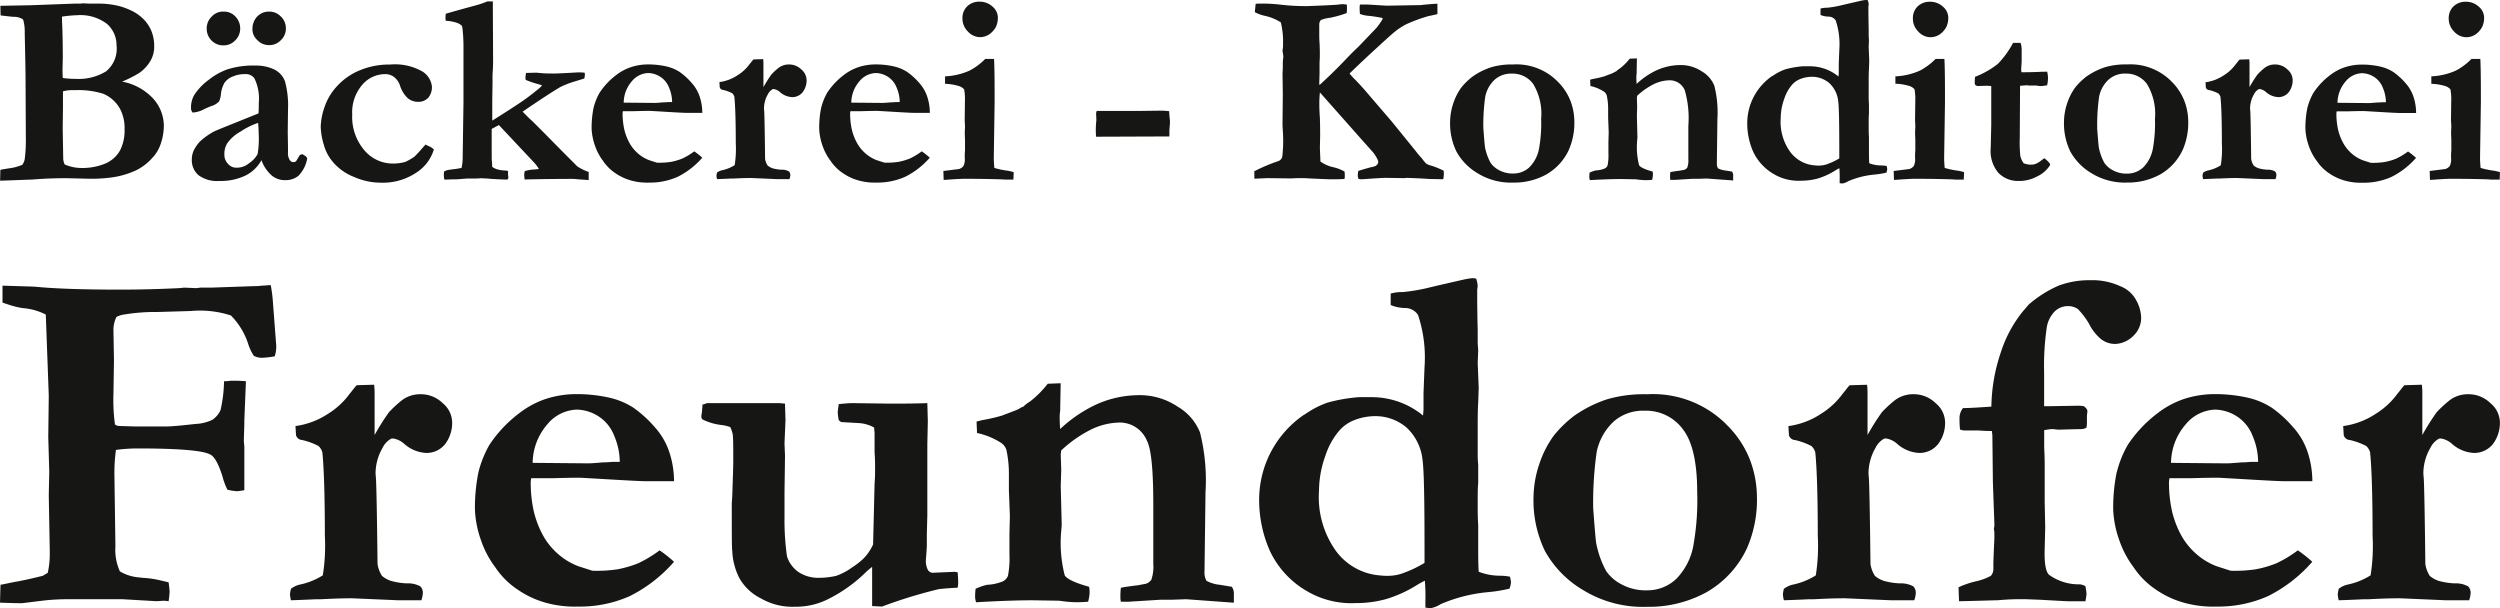<svg xmlns="http://www.w3.org/2000/svg" xmlns:xlink="http://www.w3.org/1999/xlink" width="177" height="43.059" viewBox="0 0 177 43.059">
  <defs>
    <clipPath id="clip-path">
      <rect id="Rechteck_104" data-name="Rechteck 104" width="177" height="43.059" fill="none"/>
    </clipPath>
  </defs>
  <g id="Gruppe_45" data-name="Gruppe 45" transform="translate(0 50)">
    <g id="Gruppe_44" data-name="Gruppe 44" transform="translate(0 -50)" clip-path="url(#clip-path)">
      <path id="Pfad_78" data-name="Pfad 78" d="M165.583,41.685a1.685,1.685,0,0,1,.564-.282,4.99,4.99,0,0,0,1.691-.669,13.306,13.306,0,0,0,.141-2.784c0-2.925-.07-4.9-.176-5.919a.909.909,0,0,0-.282-.458,4.8,4.8,0,0,0-1.163-.423.455.455,0,0,1-.423-.352l-.036-.634a5.507,5.507,0,0,0,2.326-.881,5.387,5.387,0,0,0,1.515-1.41c.212-.247.353-.458.493-.6l1.233-.035a4.5,4.5,0,0,1,.035.634V30.8a15.811,15.811,0,0,1,1.022-1.621,8.562,8.562,0,0,1,.916-.845,2.139,2.139,0,0,1,1.3-.423,2.21,2.21,0,0,1,1.586.634,1.8,1.8,0,0,1,.669,1.41,2.49,2.49,0,0,1-.493,1.48,1.686,1.686,0,0,1-1.339.634,2.529,2.529,0,0,1-1.55-.634,1.554,1.554,0,0,0-.775-.388H172.7a1.467,1.467,0,0,0-.634.669,3.628,3.628,0,0,0-.493,1.8l.035.458c.036.846.07,2.819.106,5.955a2.08,2.08,0,0,0,.317.846,1.912,1.912,0,0,0,.634.352,5,5,0,0,0,1.127.176,1.818,1.818,0,0,1,.951.211.64.64,0,0,1,.176.493,1.768,1.768,0,0,1-.105.493h-1.621l-3.277-.141c-.846,0-1.585.035-2.255.07h-.317c-.07,0-.669.035-1.762.07a2.627,2.627,0,0,1-.07-.423,3.194,3.194,0,0,1,.07-.388M159.875,32.7a4.745,4.745,0,0,0-.388-1.832,2.854,2.854,0,0,0-1.092-1.374,2.969,2.969,0,0,0-1.55-.493,2.816,2.816,0,0,0-2.079,1.022,4.226,4.226,0,0,0-1.057,2.748l3.947.035c.247,0,.6-.035,1.057-.07.317,0,.564-.035.7-.035Zm-10.007.74a7.518,7.518,0,0,1,.775-1.938,9.067,9.067,0,0,1,2.079-2.22,6.405,6.405,0,0,1,1.973-1.057,7.115,7.115,0,0,1,1.832-.317,10.509,10.509,0,0,1,2.607.247,5.318,5.318,0,0,1,1.691.7,8.394,8.394,0,0,1,1.515,1.374,4.987,4.987,0,0,1,.986,1.621,6.592,6.592,0,0,1,.388,2.22h-1.9c-.528,0-1.691-.071-3.488-.176-.669-.036-1.127-.071-1.374-.071-.071,0-.7,0-1.868.035H153.6a1.731,1.731,0,0,0-.035.423,9.265,9.265,0,0,0,.211,1.9,6.836,6.836,0,0,0,.7,1.8,4.894,4.894,0,0,0,1.093,1.3,4.669,4.669,0,0,0,1.374.81l.986.317a9.922,9.922,0,0,0,1.8-.105,7.768,7.768,0,0,0,1.444-.423,8.647,8.647,0,0,0,1.515-.916,9.447,9.447,0,0,1,1.022.81,10.213,10.213,0,0,1-3.136,2.432,8.676,8.676,0,0,1-3.629.74,7.734,7.734,0,0,1-2.22-.246,6.622,6.622,0,0,1-2.079-.952,5.668,5.668,0,0,1-1.586-1.586,6.848,6.848,0,0,1-1.022-1.938,7.363,7.363,0,0,1-.423-2.114,12.584,12.584,0,0,1,.247-2.678M138.7,42.565l-.036-.986a6.461,6.461,0,0,1,1.233-.423,3.849,3.849,0,0,0,1.057-.388.729.729,0,0,0,.176-.528v-.388c.036-1.057.071-1.656.071-1.762v-.423l-.035-.211.035-.212v-.176l-.105-2.925-.036-3.313-.035-.317c-.212,0-.493,0-.917-.035h-1.057a1.1,1.1,0,0,1-.282-.07,6.265,6.265,0,0,1-.035-.74,1.138,1.138,0,0,1,.247-.775q.528,0,2.009-.106a12.374,12.374,0,0,1,.669-3.841,8.928,8.928,0,0,1,1.55-2.889l.423-.493a8.257,8.257,0,0,1,2.114-1.339A6.156,6.156,0,0,1,148,19.839a4.711,4.711,0,0,1,2.114.423,2.163,2.163,0,0,1,1.163,1.057,2.651,2.651,0,0,1,.317,1.2,1.747,1.747,0,0,1-.564,1.269,1.9,1.9,0,0,1-1.269.563A1.634,1.634,0,0,1,148.741,24a3.411,3.411,0,0,1-.846-1.093,5.543,5.543,0,0,0-.775-1.022,1.229,1.229,0,0,0-.74-.211,1.315,1.315,0,0,0-.952.423,2.106,2.106,0,0,0-.528,1.163,18.584,18.584,0,0,0-.176,3.1v2.4h.317l2.044-.035a2.546,2.546,0,0,1,.458.035c.176.141.247.247.247.353l-.035.317v.458a1.913,1.913,0,0,1-.035.388.712.712,0,0,1-.388.105h-.141l-1.3.036a2,2,0,0,1-.493-.036h-.141c-.106,0-.282.036-.528.071v1.233c.035.634.035,1.092.035,1.3v2.537l.036,1.832-.036,1.48c-.035,1.022.071,1.656.317,1.868a3.6,3.6,0,0,0,2.044.669.848.848,0,0,1,.528.141c.035.247.071.423.071.528s-.036.282-.071.528h-1.233c-.106,0-.74-.035-1.974-.105l-.916-.035a16.976,16.976,0,0,0-2.079.07c-.247,0-1.163.036-2.748.07m-12.4-.88a1.686,1.686,0,0,1,.564-.282,4.988,4.988,0,0,0,1.691-.669,13.282,13.282,0,0,0,.141-2.784c0-2.925-.071-4.9-.176-5.919a.908.908,0,0,0-.282-.458,4.8,4.8,0,0,0-1.163-.423.456.456,0,0,1-.423-.352l-.035-.634a5.506,5.506,0,0,0,2.326-.881,5.388,5.388,0,0,0,1.515-1.41c.212-.247.353-.458.493-.6l1.233-.035a4.5,4.5,0,0,1,.035.634V30.8a15.888,15.888,0,0,1,1.022-1.621,8.582,8.582,0,0,1,.916-.845,2.14,2.14,0,0,1,1.3-.423,2.21,2.21,0,0,1,1.585.634,1.8,1.8,0,0,1,.669,1.41,2.489,2.489,0,0,1-.493,1.48,1.686,1.686,0,0,1-1.339.634,2.53,2.53,0,0,1-1.55-.634,1.553,1.553,0,0,0-.775-.388h-.141a1.468,1.468,0,0,0-.634.669,3.63,3.63,0,0,0-.493,1.8l.035.458c.035.846.07,2.819.106,5.955a2.079,2.079,0,0,0,.317.846,1.913,1.913,0,0,0,.634.352,4.994,4.994,0,0,0,1.127.176,1.819,1.819,0,0,1,.952.211.641.641,0,0,1,.176.493,1.763,1.763,0,0,1-.106.493h-1.621l-3.277-.141c-.846,0-1.585.035-2.255.07h-.317c-.07,0-.669.035-1.762.07a2.629,2.629,0,0,1-.07-.423,3.2,3.2,0,0,1,.07-.388m-13.5-5.708c.106,1.444.176,2.255.212,2.466a6.8,6.8,0,0,0,.7,1.973,2.959,2.959,0,0,0,1.092.952,3.572,3.572,0,0,0,1.8.423,2.96,2.96,0,0,0,2.079-.81,4.528,4.528,0,0,0,1.233-2.5,18.09,18.09,0,0,0,.247-3.664c0-2.114-.353-3.594-1.022-4.44a3.23,3.23,0,0,0-2.713-1.3,3.124,3.124,0,0,0-2.149.74,4.025,4.025,0,0,0-1.233,2.184,25.711,25.711,0,0,0-.247,3.982m9.408-5.955a7.105,7.105,0,0,1,1.656,2.431,7.476,7.476,0,0,1,.528,2.608,8.6,8.6,0,0,1-.7,3.735,6.971,6.971,0,0,1-2.889,3.136,8.5,8.5,0,0,1-4.193,1.022,8.1,8.1,0,0,1-4.545-1.2,7.336,7.336,0,0,1-2.678-2.749,8.212,8.212,0,0,1-.811-3.805,7.619,7.619,0,0,1,.388-2.291,7.4,7.4,0,0,1,1.022-2.044,8.16,8.16,0,0,1,1.48-1.444,8.982,8.982,0,0,1,2.326-1.163,9.311,9.311,0,0,1,2.819-.353,7.356,7.356,0,0,1,5.6,2.114M97.649,40.733a4.231,4.231,0,0,0,.634.036,3.165,3.165,0,0,0,1.2-.247,8.126,8.126,0,0,0,1.374-.669v-.7c0-3.665-.036-5.85-.141-6.589a3.641,3.641,0,0,0-1.128-2.29,3.4,3.4,0,0,0-2.255-.811,4.049,4.049,0,0,0-1.445.282,2.689,2.689,0,0,0-1.092.775,5.148,5.148,0,0,0-.952,1.726,7.4,7.4,0,0,0-.458,2.5,6.543,6.543,0,0,0,1.2,4.263,4.277,4.277,0,0,0,3.066,1.727M92.364,29.353a6.51,6.51,0,0,1,1.621-.846,11.684,11.684,0,0,1,2.22-.388h.951a5.718,5.718,0,0,1,3.594,1.3l.035-.423V27.837L100.856,26a9.561,9.561,0,0,0-.458-3.7,1.087,1.087,0,0,0-.916-.493,2.747,2.747,0,0,1-1.022-.211v-.81a2.754,2.754,0,0,1,.846-.106,13.232,13.232,0,0,0,2.008-.352l.6-.142L103.6,19.8a5.279,5.279,0,0,1,.634-.105,1.147,1.147,0,0,1,.282.035,2.253,2.253,0,0,1,.105.528l-.035.247v.317c0,.317,0,1.163.035,2.572v.916l.036.493-.036.881.071,1.762-.035,1.057c-.036.458-.036,1.2-.036,2.184v1.48a6.834,6.834,0,0,0,.036.74v1.3c-.036.317-.036.775-.036,1.374s0,1.127.036,1.585v1.832c0,.423,0,.917.035,1.48a4.124,4.124,0,0,0,1.515.282,3.924,3.924,0,0,1,.7.07,3.087,3.087,0,0,1,.071.388,1.592,1.592,0,0,1-.106.458,10.527,10.527,0,0,1-1.515.247,10.978,10.978,0,0,0-3.348.846,2.055,2.055,0,0,1-.669.282,1.7,1.7,0,0,1-.423-.036v-.388a14.333,14.333,0,0,0-.035-1.515,6.276,6.276,0,0,0-.634.353,8.976,8.976,0,0,1-2.114.951,7.936,7.936,0,0,1-2.149.282,6.186,6.186,0,0,1-3.453-.846,6.451,6.451,0,0,1-2.643-2.89,8.891,8.891,0,0,1-.74-3.7,7.286,7.286,0,0,1,3.206-5.919M69.073,41.685a4.518,4.518,0,0,1,.81-.282,3.254,3.254,0,0,0,1.128-.246.753.753,0,0,0,.352-.388,6.509,6.509,0,0,0,.106-1.516v-1.48L71.5,36.54l-.07-1.832V33.616a8.038,8.038,0,0,0-.176-1.762.939.939,0,0,0-.423-.528,5.081,5.081,0,0,0-1.656-.669l-.035-.811.423-.105a11.868,11.868,0,0,0,1.375-.317c.634-.247,1.057-.388,1.233-.493a1.029,1.029,0,0,1,.282-.141,2.259,2.259,0,0,1,.458-.353,7.046,7.046,0,0,0,1.269-1.268l.916-.035-.036,1.973a2.356,2.356,0,0,0-.035.458c0,.106,0,.352.035.81a9.688,9.688,0,0,1,2.607-1.762,7.4,7.4,0,0,1,2.89-.634,4.812,4.812,0,0,1,2.819.811,3.7,3.7,0,0,1,1.586,1.832,13.9,13.9,0,0,1,.388,4.228l-.071,5.638a1.2,1.2,0,0,0,.141.634,2.49,2.49,0,0,0,.952.282l.845.141a.9.9,0,0,1,.141.563v.564l-3.383-.247-.987.035h-.81l-2.255.141h-.563a1.324,1.324,0,0,1-.035-.353,4.283,4.283,0,0,1,.035-.634c.176-.035.563-.106,1.2-.176.176-.035.352-.07.564-.106a.751.751,0,0,0,.388-.282,2.792,2.792,0,0,0,.141-1.127V35.73c0-2.431-.141-3.946-.458-4.545a2.078,2.078,0,0,0-1.938-1.269,4.807,4.807,0,0,0-2.008.493,8.938,8.938,0,0,0-2.114,1.48l-.035.282.035,1.092L75.1,34.426l.07,2.748-.035.423a9.209,9.209,0,0,0,.247,3.136c.141.247.7.528,1.727.811a2.213,2.213,0,0,1,.035.423,2.893,2.893,0,0,1-.105.634c-.388.035-.67.035-.916.035a8.841,8.841,0,0,1-1.128-.105L73.125,42.5c-.916,0-2.255.036-4.017.141a1.27,1.27,0,0,1-.07-.388,4.429,4.429,0,0,1,.035-.563M49.728,28.648a1.624,1.624,0,0,0,.317-.106H55.19l.388.035.035,1.163-.07,1.656.035.881-.035,2.607v1.762a18.147,18.147,0,0,0,.176,2.748,2.148,2.148,0,0,0,.846,1.128,2.548,2.548,0,0,0,1.41.388,5.681,5.681,0,0,0,1.233-.141,4.428,4.428,0,0,0,1.127-.6,5.366,5.366,0,0,0,.811-.634,3.494,3.494,0,0,0,.669-.987l.105-4.3c.036-.423.036-.81.036-1.093s0-.669-.036-1.127V30.656l-.035-.388a2.531,2.531,0,0,0-1.163-.317l-1.163-.07a.633.633,0,0,1-.176-.141,3.705,3.705,0,0,1-.07-.529c0-.141.035-.317.07-.6.353-.035.7-.07.987-.07l2.642.035c.74,0,1.621,0,2.643-.035l.035,1.269-.035,1.656v5l-.035,1.339v.881c-.036.6-.071.951-.071,1.022a1.408,1.408,0,0,0,.141.634.426.426,0,0,0,.317.211l1.585-.07.211.035c.035.423.035.634.035.7a1.889,1.889,0,0,1-.035.388c-.634.035-1.057.071-1.339.106a33.9,33.9,0,0,0-4.017,1.233l-.7-.035V40.135a5.786,5.786,0,0,0-.6.528,10.516,10.516,0,0,1-2.608,1.8,5.013,5.013,0,0,1-2.255.493,4.448,4.448,0,0,1-2.431-.6,3.546,3.546,0,0,1-1.515-1.445,4.617,4.617,0,0,1-.493-1.9c-.035-.211-.035-1.339-.035-3.382l.035-.529c.035-1.127.07-1.973.07-2.5,0-.916,0-1.515-.035-1.833a2.293,2.293,0,0,0-.176-.528,2.648,2.648,0,0,0-.564-.141,4.114,4.114,0,0,1-1.374-.388.213.213,0,0,1-.106-.211.869.869,0,0,1,.036-.282c0-.106.035-.317.035-.564M43.879,32.7a4.749,4.749,0,0,0-.388-1.832A2.856,2.856,0,0,0,42.4,29.493,2.97,2.97,0,0,0,40.848,29a2.816,2.816,0,0,0-2.079,1.022,4.225,4.225,0,0,0-1.057,2.748l3.947.035c.247,0,.6-.035,1.057-.07.317,0,.564-.035.7-.035Zm-10.007.74a7.532,7.532,0,0,1,.775-1.938,9.067,9.067,0,0,1,2.079-2.22A6.407,6.407,0,0,1,38.7,28.225a7.118,7.118,0,0,1,1.833-.317,10.509,10.509,0,0,1,2.607.247,5.318,5.318,0,0,1,1.691.7,8.393,8.393,0,0,1,1.515,1.374,4.984,4.984,0,0,1,.987,1.621,6.592,6.592,0,0,1,.388,2.22h-1.9c-.528,0-1.691-.071-3.488-.176-.669-.036-1.127-.071-1.374-.071-.07,0-.7,0-1.868.035h-1.48a1.731,1.731,0,0,0-.035.423,9.25,9.25,0,0,0,.211,1.9,6.829,6.829,0,0,0,.7,1.8,4.9,4.9,0,0,0,1.092,1.3,4.672,4.672,0,0,0,1.374.81l.987.317a9.918,9.918,0,0,0,1.8-.105,7.767,7.767,0,0,0,1.444-.423,8.647,8.647,0,0,0,1.516-.916,9.422,9.422,0,0,1,1.021.81,10.211,10.211,0,0,1-3.136,2.432,8.675,8.675,0,0,1-3.629.74,7.735,7.735,0,0,1-2.22-.246,6.623,6.623,0,0,1-2.079-.952A5.671,5.671,0,0,1,35.07,40.17a6.852,6.852,0,0,1-1.021-1.938,7.363,7.363,0,0,1-.423-2.114,12.585,12.585,0,0,1,.247-2.678M20.6,41.685a1.68,1.68,0,0,1,.564-.282,4.99,4.99,0,0,0,1.691-.669A13.305,13.305,0,0,0,23,37.95c0-2.925-.071-4.9-.176-5.919a.91.91,0,0,0-.282-.458,4.8,4.8,0,0,0-1.163-.423.456.456,0,0,1-.423-.352l-.036-.634a5.507,5.507,0,0,0,2.326-.881,5.394,5.394,0,0,0,1.515-1.41c.211-.247.353-.458.493-.6l1.233-.035a4.5,4.5,0,0,1,.035.634V30.8a15.887,15.887,0,0,1,1.022-1.621,8.584,8.584,0,0,1,.916-.845,2.14,2.14,0,0,1,1.3-.423,2.21,2.21,0,0,1,1.585.634,1.8,1.8,0,0,1,.669,1.41,2.489,2.489,0,0,1-.493,1.48,1.686,1.686,0,0,1-1.339.634,2.529,2.529,0,0,1-1.55-.634,1.553,1.553,0,0,0-.775-.388h-.141a1.468,1.468,0,0,0-.634.669,3.627,3.627,0,0,0-.493,1.8l.035.458c.035.846.07,2.819.106,5.955a2.08,2.08,0,0,0,.317.846,1.911,1.911,0,0,0,.634.352,4.994,4.994,0,0,0,1.127.176,1.819,1.819,0,0,1,.952.211.641.641,0,0,1,.176.493,1.77,1.77,0,0,1-.106.493H28.211l-3.277-.141c-.846,0-1.586.035-2.255.07h-.317c-.071,0-.67.035-1.762.07a2.614,2.614,0,0,1-.071-.423,3.178,3.178,0,0,1,.071-.388M0,42.671.035,41.4c.247-.035.669-.141,1.268-.246.564-.106,1.163-.247,1.727-.388l.352-.212a6.158,6.158,0,0,0,.142-1.409v-.106l-.071-3.981L3.488,33.4l-.071-2.467.036-2.924L3.242,22.27a4.315,4.315,0,0,0-1.656-.458A6.474,6.474,0,0,1,.6,21.565l-.423-.141v-1.2l2.255.07c1.374.141,3.417.211,6.06.211,1.374,0,2.749-.035,4.193-.105l.352-.036.846.036.317-.036h.74l3.065-.106a3.065,3.065,0,0,0,.529-.035c.247,0,.458-.036.634-.036a10.039,10.039,0,0,1,.141,1.022l.247,3.242a2.151,2.151,0,0,1-.106.775,6.03,6.03,0,0,1-.916.106,1.2,1.2,0,0,1-.564-.141,3.364,3.364,0,0,1-.388-.811,5.071,5.071,0,0,0-1.234-2.044,7.013,7.013,0,0,0-2.818-.317l-2.361.07a13.492,13.492,0,0,0-2.361.176,1.643,1.643,0,0,0-.564.177,2.1,2.1,0,0,0-.211,1.022l.036,2.043-.036,2.326a13.1,13.1,0,0,0,.106,2.22.557.557,0,0,0,.282.106l1.2.036H11.7c.458,0,1.163-.071,2.114-.177a3.183,3.183,0,0,0,1.2-.282,1.655,1.655,0,0,0,.6-.7,9.784,9.784,0,0,0,.247-2.044,3.005,3.005,0,0,0,.458-.035h.352c.106,0,.353,0,.74.035L17.3,29.74c0,.6-.035,1.092-.035,1.515l.035.388v3.065c-.246.035-.423.071-.528.071a4.534,4.534,0,0,1-.669-.106,4.588,4.588,0,0,1-.353-.951c-.282-.881-.564-1.41-.881-1.55q-.793-.423-5.18-.423a12.139,12.139,0,0,0-1.48.105A12.087,12.087,0,0,0,8.1,33.545l.071,5.145a3.68,3.68,0,0,0,.317,1.762,3.1,3.1,0,0,0,1.3.423l.317.035a7.02,7.02,0,0,1,1.374.211l.458.106c.035.282.071.528.071.669a6.173,6.173,0,0,1-.071.669l-.317-.035-.529.035-2.431-.141H4.828a15.511,15.511,0,0,0-1.833.106c-.881.105-1.374.176-1.479.176-.74,0-1.233-.036-1.515-.036M172.041,12.731l-.019-.626,1.1-.137a.664.664,0,0,0,.313-.2,1.049,1.049,0,0,0,.1-.588v-.1c0-.078,0-.216.019-.431v-.529c0-.117,0-.353-.019-.686l.019-.49L173.53,8.5l.019-1.547a3.545,3.545,0,0,0-.059-.627.81.81,0,0,0-.372-.235,3.84,3.84,0,0,0-.98-.157V5.406a4.766,4.766,0,0,0,1.743-.411,4.426,4.426,0,0,0,1.1-.823h.626c.039.783.039,1.821.039,3.075l-.059,3.917c0,.255.02.509.039.725a6,6,0,0,0,.96.2,3.264,3.264,0,0,1,.411.1l-.02.529H176.6a4.261,4.261,0,0,1-.45-.02c-.647-.02-1.508-.039-2.605-.039-.313,0-.607.02-.9.039s-.49.039-.607.039m1.332-11.438a1.134,1.134,0,0,1,.333-.842,1.213,1.213,0,0,1,.861-.333,1.335,1.335,0,0,1,.94.353,1.03,1.03,0,0,1,.372.784,1.543,1.543,0,0,1-.137.646,1.527,1.527,0,0,1-.47.529,1.194,1.194,0,0,1-.666.2,1.171,1.171,0,0,1-.842-.392,1.285,1.285,0,0,1-.392-.94m-4.446,5.934a2.635,2.635,0,0,0-.216-1.018,1.581,1.581,0,0,0-.607-.764,1.65,1.65,0,0,0-.862-.274,1.564,1.564,0,0,0-1.155.568,2.35,2.35,0,0,0-.588,1.528l2.194.02c.138,0,.333-.02.588-.039.176,0,.314-.02.392-.02Zm-5.563.412a4.2,4.2,0,0,1,.431-1.078,5.05,5.05,0,0,1,1.156-1.234,3.556,3.556,0,0,1,1.1-.587,3.939,3.939,0,0,1,1.019-.176,5.844,5.844,0,0,1,1.449.137,2.959,2.959,0,0,1,.94.392,4.674,4.674,0,0,1,.842.764,2.767,2.767,0,0,1,.549.9,3.669,3.669,0,0,1,.215,1.234H170c-.294,0-.94-.039-1.939-.1-.372-.02-.627-.04-.764-.04-.039,0-.392,0-1.038.02h-.822a.944.944,0,0,0-.02.235,5.15,5.15,0,0,0,.118,1.058,3.787,3.787,0,0,0,.392,1,2.709,2.709,0,0,0,.607.725,2.6,2.6,0,0,0,.764.451l.548.176a5.556,5.556,0,0,0,1-.058,4.355,4.355,0,0,0,.8-.235,4.783,4.783,0,0,0,.842-.509,5.238,5.238,0,0,1,.568.451,5.683,5.683,0,0,1-1.743,1.351,4.822,4.822,0,0,1-2.017.411,4.291,4.291,0,0,1-1.234-.137,3.681,3.681,0,0,1-1.155-.529,3.148,3.148,0,0,1-.881-.881,3.807,3.807,0,0,1-.568-1.077,4.1,4.1,0,0,1-.235-1.175,7.006,7.006,0,0,1,.137-1.488m-7.382,4.583a.943.943,0,0,1,.313-.157,2.778,2.778,0,0,0,.94-.372,7.4,7.4,0,0,0,.078-1.548c0-1.626-.039-2.722-.1-3.29a.506.506,0,0,0-.157-.255,2.671,2.671,0,0,0-.646-.235.254.254,0,0,1-.235-.2l-.019-.353a3.052,3.052,0,0,0,1.292-.49,2.986,2.986,0,0,0,.842-.783c.118-.137.2-.255.274-.333l.686-.02a2.491,2.491,0,0,1,.02.353V6.17a8.757,8.757,0,0,1,.568-.9,4.725,4.725,0,0,1,.509-.47,1.189,1.189,0,0,1,.725-.235,1.228,1.228,0,0,1,.881.353,1,1,0,0,1,.372.783,1.384,1.384,0,0,1-.274.823.937.937,0,0,1-.744.353,1.4,1.4,0,0,1-.862-.353.863.863,0,0,0-.431-.216h-.078a.815.815,0,0,0-.353.372,2.017,2.017,0,0,0-.274,1l.02.255c.02.47.039,1.567.058,3.31a1.158,1.158,0,0,0,.176.47,1.058,1.058,0,0,0,.353.2,2.752,2.752,0,0,0,.627.1,1.01,1.01,0,0,1,.528.118.353.353,0,0,1,.1.274.973.973,0,0,1-.059.274h-.9l-1.822-.078c-.47,0-.881.02-1.253.039h-.176c-.039,0-.372.019-.979.039a1.433,1.433,0,0,1-.039-.235,1.713,1.713,0,0,1,.039-.216m-7.5-3.173c.059.8.1,1.253.117,1.371a3.78,3.78,0,0,0,.392,1.1,1.651,1.651,0,0,0,.607.529,1.987,1.987,0,0,0,1,.235,1.644,1.644,0,0,0,1.155-.451,2.516,2.516,0,0,0,.686-1.39,10.074,10.074,0,0,0,.137-2.037,4.074,4.074,0,0,0-.568-2.468A1.8,1.8,0,0,0,150.5,5.21a1.739,1.739,0,0,0-1.195.411,2.239,2.239,0,0,0-.686,1.214,14.257,14.257,0,0,0-.137,2.213m5.229-3.31a3.947,3.947,0,0,1,.921,1.351,4.149,4.149,0,0,1,.294,1.449,4.777,4.777,0,0,1-.392,2.076,3.872,3.872,0,0,1-1.606,1.743,4.723,4.723,0,0,1-2.331.568,4.494,4.494,0,0,1-2.527-.666,4.079,4.079,0,0,1-1.489-1.528,4.571,4.571,0,0,1-.451-2.115,4.243,4.243,0,0,1,.216-1.273,4.116,4.116,0,0,1,.568-1.136,4.535,4.535,0,0,1,.823-.8,4.973,4.973,0,0,1,1.293-.646,5.171,5.171,0,0,1,1.567-.2,4.089,4.089,0,0,1,3.114,1.175m-13.887-.293a6.161,6.161,0,0,0,1.625-.921,6.511,6.511,0,0,0,1.078-1.488h.528a1.493,1.493,0,0,1,.078.529v.764L143.1,4.9a1.276,1.276,0,0,0,.02.215h.215c.02,0,.333,0,.9-.019.04,0,.275-.02.705-.02a2.021,2.021,0,0,1,.058.451,2.693,2.693,0,0,1-.058.509,2.93,2.93,0,0,1-.49.059c-.039,0-.157-.02-.294-.04h-.509l-.157-.019-.47.039L143,9.715a9.832,9.832,0,0,0,.039,1.332,1.473,1.473,0,0,0,.235.509,1.275,1.275,0,0,0,.49.1.927.927,0,0,0,.372-.059,1.563,1.563,0,0,0,.431-.274c.039-.02.1-.078.176-.117a2.154,2.154,0,0,1,.372.352l.039.118a2.15,2.15,0,0,1-.94.822,2.628,2.628,0,0,1-1.293.314,1.932,1.932,0,0,1-1.43-.568,2.386,2.386,0,0,1-.549-1.743l.039-1.684V6.091l-.294-.02-.7.02-.118-.059a.225.225,0,0,1-.058-.157c0-.039,0-.176.02-.43m-5.739,7.286-.019-.626,1.1-.137a.664.664,0,0,0,.313-.2,1.049,1.049,0,0,0,.1-.588v-.1c0-.078,0-.216.019-.431v-.529c0-.117,0-.353-.019-.686l.019-.49-.019-.451.019-1.547a3.527,3.527,0,0,0-.059-.627.808.808,0,0,0-.372-.235,3.84,3.84,0,0,0-.98-.157V5.406a4.766,4.766,0,0,0,1.744-.411,4.422,4.422,0,0,0,1.1-.823h.626c.04.783.04,1.821.04,3.075l-.059,3.917c0,.255.02.509.039.725a6,6,0,0,0,.96.2,3.264,3.264,0,0,1,.411.1l-.02.529h-.372a4.262,4.262,0,0,1-.45-.02c-.647-.02-1.508-.039-2.605-.039-.313,0-.607.02-.9.039s-.49.039-.607.039m1.332-11.438a1.134,1.134,0,0,1,.333-.842,1.213,1.213,0,0,1,.861-.333,1.335,1.335,0,0,1,.94.353,1.03,1.03,0,0,1,.372.784,1.543,1.543,0,0,1-.137.646,1.527,1.527,0,0,1-.47.529,1.2,1.2,0,0,1-.666.2,1.171,1.171,0,0,1-.842-.392,1.285,1.285,0,0,1-.392-.94m-6.993,10.4a2.409,2.409,0,0,0,.353.019,1.757,1.757,0,0,0,.666-.137,4.491,4.491,0,0,0,.764-.372v-.392c0-2.037-.019-3.251-.078-3.663a2.029,2.029,0,0,0-.626-1.273,1.894,1.894,0,0,0-1.253-.45,2.253,2.253,0,0,0-.8.157,1.5,1.5,0,0,0-.607.431,2.883,2.883,0,0,0-.529.96,4.124,4.124,0,0,0-.255,1.391,3.634,3.634,0,0,0,.666,2.37,2.376,2.376,0,0,0,1.7.96m-2.938-6.327a3.635,3.635,0,0,1,.9-.47,6.5,6.5,0,0,1,1.234-.215h.529a3.18,3.18,0,0,1,2,.725l.02-.235V4.524l.039-1.018a5.3,5.3,0,0,0-.255-2.056.6.6,0,0,0-.509-.274,1.524,1.524,0,0,1-.568-.118V.607a1.525,1.525,0,0,1,.47-.059,7.385,7.385,0,0,0,1.116-.2l.333-.078.94-.216A2.975,2.975,0,0,1,132.087,0a.631.631,0,0,1,.157.02,1.241,1.241,0,0,1,.059.293l-.02.138V.626c0,.176,0,.646.02,1.43v.509l.019.274-.019.49.039.979-.02.588c-.019.255-.019.666-.019,1.214v.823a3.941,3.941,0,0,0,.019.411V8.07c-.019.176-.019.43-.019.764s0,.626.019.881v1.018c0,.235,0,.509.02.823a2.289,2.289,0,0,0,.842.157,2.189,2.189,0,0,1,.392.039,1.79,1.79,0,0,1,.039.215.885.885,0,0,1-.058.255,5.773,5.773,0,0,1-.842.137,6.105,6.105,0,0,0-1.861.47,1.138,1.138,0,0,1-.372.157.973.973,0,0,1-.235-.019v-.216a7.84,7.84,0,0,0-.02-.842,3.677,3.677,0,0,0-.353.2,4.986,4.986,0,0,1-1.175.529,4.426,4.426,0,0,1-1.195.157,3.433,3.433,0,0,1-1.919-.47,3.583,3.583,0,0,1-1.469-1.606,4.947,4.947,0,0,1-.411-2.056,4.052,4.052,0,0,1,1.782-3.291M112.54,12.221a2.516,2.516,0,0,1,.451-.157,1.807,1.807,0,0,0,.627-.137.417.417,0,0,0,.2-.216,3.6,3.6,0,0,0,.059-.842v-.822l.019-.686-.039-1.018V7.736a4.448,4.448,0,0,0-.1-.979.523.523,0,0,0-.235-.294,2.835,2.835,0,0,0-.92-.372l-.02-.451.235-.058a6.569,6.569,0,0,0,.764-.176c.353-.137.588-.215.686-.274a.576.576,0,0,1,.157-.078,1.269,1.269,0,0,1,.255-.2,3.915,3.915,0,0,0,.705-.7l.509-.02-.02,1.1a1.291,1.291,0,0,0-.02.255c0,.059,0,.2.02.451a5.38,5.38,0,0,1,1.449-.98,4.111,4.111,0,0,1,1.606-.353,2.677,2.677,0,0,1,1.567.451,2.057,2.057,0,0,1,.882,1.019,7.732,7.732,0,0,1,.215,2.35l-.039,3.134a.673.673,0,0,0,.078.353,1.39,1.39,0,0,0,.529.157l.47.078a.5.5,0,0,1,.078.314v.313l-1.88-.137-.549.019h-.451l-1.253.078h-.313a.733.733,0,0,1-.02-.2,2.381,2.381,0,0,1,.02-.353c.1-.02.313-.058.666-.1.1-.02.2-.039.313-.058a.42.42,0,0,0,.216-.157,1.555,1.555,0,0,0,.078-.627V8.912a7.14,7.14,0,0,0-.255-2.527,1.155,1.155,0,0,0-1.077-.7,2.672,2.672,0,0,0-1.117.274,4.938,4.938,0,0,0-1.175.822l-.02.157.02.607-.02.646.039,1.528-.019.235a5.131,5.131,0,0,0,.137,1.743c.078.137.392.294.96.45a1.253,1.253,0,0,1,.019.235,1.591,1.591,0,0,1-.058.352c-.215.02-.372.02-.509.02a4.945,4.945,0,0,1-.626-.059l-1.038-.02c-.509,0-1.253.02-2.233.078a.7.7,0,0,1-.039-.215,2.542,2.542,0,0,1,.019-.314M105.02,9.049c.059.8.1,1.253.117,1.371a3.78,3.78,0,0,0,.392,1.1,1.652,1.652,0,0,0,.607.529,1.987,1.987,0,0,0,1,.235,1.644,1.644,0,0,0,1.155-.451,2.515,2.515,0,0,0,.686-1.39,10.074,10.074,0,0,0,.137-2.037,4.075,4.075,0,0,0-.568-2.468,1.8,1.8,0,0,0-1.508-.725,1.738,1.738,0,0,0-1.195.411,2.239,2.239,0,0,0-.686,1.214,14.284,14.284,0,0,0-.137,2.213m5.229-3.31a3.947,3.947,0,0,1,.92,1.351,4.149,4.149,0,0,1,.294,1.449,4.781,4.781,0,0,1-.392,2.076,3.872,3.872,0,0,1-1.606,1.743,4.723,4.723,0,0,1-2.331.568,4.5,4.5,0,0,1-2.527-.666,4.08,4.08,0,0,1-1.489-1.528,4.571,4.571,0,0,1-.451-2.115,4.237,4.237,0,0,1,.216-1.273,4.1,4.1,0,0,1,.568-1.136,4.527,4.527,0,0,1,.822-.8,4.978,4.978,0,0,1,1.293-.646,5.17,5.17,0,0,1,1.567-.2,4.089,4.089,0,0,1,3.114,1.175M88.805,12.124a12.308,12.308,0,0,1,1.724-.725.468.468,0,0,0,.255-.294A9.635,9.635,0,0,0,90.842,9.6c0-.117-.019-.352-.039-.685V8.676l.02-2.017-.02-1.43.02-.431V4.427c0-.1.019-.235.039-.431L90.8,3.565l.02-.1a2.16,2.16,0,0,0,.019-.372,5.585,5.585,0,0,0-.157-1.508,3.467,3.467,0,0,0-1.155-.47,2.655,2.655,0,0,1-.686-.255L88.9.274a1.888,1.888,0,0,1,.333-.02,11.207,11.207,0,0,1,1.449.078,15.076,15.076,0,0,0,1.88.1l.979-.039q.706-.03,1.117-.059c.2-.02.314-.039.392-.039.1,0,.176.02.293.02a.662.662,0,0,1,.02.2,2.128,2.128,0,0,1-.02.411,7.653,7.653,0,0,1-1.175.333,2.383,2.383,0,0,0-.646.157.48.48,0,0,0-.118.353v.744c0,.1,0,.274.02.529.02.372.02.627.02.784,0,.1,0,.293-.02.626v.745l-.02.685a.437.437,0,0,0,.02.137c.45-.411,1.077-1,1.841-1.8.353-.372.646-.666.862-.862q.118-.117,1.351-1.41a6.147,6.147,0,0,0,.431-.627l-.078-.059c-.411-.078-.705-.118-.9-.137a2.227,2.227,0,0,1-.646-.137,3.665,3.665,0,0,1-.02-.548l.02-.118H96.7c.2,0,.471.02.8.04s.588.039.764.039l2.311-.039c.353-.04.764-.078,1.195-.1V1c-.1.02-.313.078-.626.137A11.2,11.2,0,0,0,99.6,1.7a4.527,4.527,0,0,0-.8.509c-.274.215-.764.666-1.488,1.332-.979.9-1.567,1.469-1.763,1.665a4.889,4.889,0,0,0,.451.49l.313.333c.059.059.117.137.215.235l2.017,2.35,1.685,2.077a5.514,5.514,0,0,0,.411.49l.137.176a1.705,1.705,0,0,0,.235.255,2.048,2.048,0,0,0,.392.137,6.4,6.4,0,0,1,.8.333,1.4,1.4,0,0,1,.02.255c0,.078-.02.2-.039.353l-1.058-.02c-.118-.02-.313-.02-.568-.039l-.94-.039-.2.02-1.332-.02q-.177,0-1.058.059c-.313.02-.51.039-.607.039a1.113,1.113,0,0,1-.235-.02.683.683,0,0,1-.059-.235,3.011,3.011,0,0,1,.039-.333c.294-.1.588-.176.862-.255.215-.039.372-.078.431-.157a.28.28,0,0,0,.118-.235.366.366,0,0,0-.039-.138,2.3,2.3,0,0,0-.294-.489c-.039-.059-.509-.568-1.371-1.548L93.448,6.542c-.02.235-.04.49-.04.783,0,.392.02.745.04,1.019,0,.059.019.47.019,1.253l-.019.881.039.96a2.488,2.488,0,0,0,.96.411,3.1,3.1,0,0,1,.744.293,1.944,1.944,0,0,1,.02.294,1.334,1.334,0,0,1-.02.235c-.294.02-.529.02-.705.02h-.45l-1.371-.059a4.956,4.956,0,0,0-.548-.02c-.176,0-.411,0-.686.02l-1.7-.02c-.079,0-.372.02-.921.039ZM77.641,7.854h3.017l1.528-.02a5.17,5.17,0,0,1,.588.039c.019.293.039.529.059.666V8.7l-.039.509v.451l-5.19.02a3.913,3.913,0,0,1-.02-.431,5.041,5.041,0,0,1,.02-.529c0-.1.019-.176.019-.216l-.019-.49ZM66.81,12.731l-.019-.626,1.1-.137a.662.662,0,0,0,.313-.2,1.047,1.047,0,0,0,.1-.588v-.1c0-.078,0-.216.019-.431v-.529c0-.117,0-.353-.019-.686l.019-.49L68.3,8.5l.019-1.547a3.527,3.527,0,0,0-.058-.627.811.811,0,0,0-.372-.235,3.839,3.839,0,0,0-.98-.157V5.406a4.767,4.767,0,0,0,1.744-.411,4.429,4.429,0,0,0,1.1-.823h.626c.04.783.04,1.821.04,3.075l-.059,3.917c0,.255.019.509.039.725a6,6,0,0,0,.96.2,3.255,3.255,0,0,1,.411.1l-.02.529h-.372a4.269,4.269,0,0,1-.45-.02c-.647-.02-1.508-.039-2.605-.039-.313,0-.607.02-.9.039s-.49.039-.607.039M68.142,1.293a1.134,1.134,0,0,1,.333-.842,1.213,1.213,0,0,1,.861-.333,1.334,1.334,0,0,1,.94.353,1.03,1.03,0,0,1,.373.784,1.546,1.546,0,0,1-.137.646,1.53,1.53,0,0,1-.471.529,1.194,1.194,0,0,1-.666.2,1.172,1.172,0,0,1-.842-.392,1.287,1.287,0,0,1-.392-.94M63.7,7.227a2.635,2.635,0,0,0-.216-1.018,1.582,1.582,0,0,0-.607-.764,1.65,1.65,0,0,0-.862-.274,1.564,1.564,0,0,0-1.155.568,2.349,2.349,0,0,0-.588,1.528l2.194.02c.137,0,.333-.02.588-.039.176,0,.313-.02.392-.02Zm-5.563.412a4.2,4.2,0,0,1,.431-1.078A5.054,5.054,0,0,1,59.72,5.327a3.554,3.554,0,0,1,1.1-.587,3.942,3.942,0,0,1,1.018-.176,5.844,5.844,0,0,1,1.449.137,2.955,2.955,0,0,1,.94.392,4.666,4.666,0,0,1,.842.764,2.771,2.771,0,0,1,.549.9,3.669,3.669,0,0,1,.215,1.234H64.773c-.294,0-.94-.039-1.939-.1-.372-.02-.627-.04-.764-.04-.039,0-.392,0-1.038.02H60.21a.954.954,0,0,0-.02.235,5.151,5.151,0,0,0,.118,1.058,3.787,3.787,0,0,0,.392,1,2.717,2.717,0,0,0,.607.725,2.6,2.6,0,0,0,.764.451l.548.176a5.554,5.554,0,0,0,1-.058,4.355,4.355,0,0,0,.8-.235,4.784,4.784,0,0,0,.842-.509,5.231,5.231,0,0,1,.568.451,5.68,5.68,0,0,1-1.743,1.351,4.822,4.822,0,0,1-2.017.411,4.29,4.29,0,0,1-1.234-.137,3.677,3.677,0,0,1-1.155-.529,3.155,3.155,0,0,1-.882-.881,3.812,3.812,0,0,1-.568-1.077A4.106,4.106,0,0,1,58,9.127a6.978,6.978,0,0,1,.137-1.488m-7.375,4.583a.943.943,0,0,1,.313-.157,2.777,2.777,0,0,0,.94-.372,7.394,7.394,0,0,0,.078-1.548c0-1.626-.04-2.722-.1-3.29a.506.506,0,0,0-.157-.255,2.673,2.673,0,0,0-.646-.235.254.254,0,0,1-.235-.2l-.019-.353a3.054,3.054,0,0,0,1.293-.49,2.989,2.989,0,0,0,.842-.783c.118-.137.2-.255.275-.333l.685-.02a2.491,2.491,0,0,1,.02.353V6.17a8.762,8.762,0,0,1,.568-.9,4.7,4.7,0,0,1,.509-.47,1.19,1.19,0,0,1,.725-.235,1.229,1.229,0,0,1,.882.353,1,1,0,0,1,.372.783,1.384,1.384,0,0,1-.275.823.937.937,0,0,1-.744.353,1.4,1.4,0,0,1-.862-.353.862.862,0,0,0-.431-.216h-.078a.817.817,0,0,0-.353.372,2.017,2.017,0,0,0-.274,1l.02.255c.02.47.039,1.567.058,3.31a1.161,1.161,0,0,0,.177.47,1.056,1.056,0,0,0,.353.2,2.748,2.748,0,0,0,.627.1,1.01,1.01,0,0,1,.528.118.352.352,0,0,1,.1.274.97.97,0,0,1-.058.274h-.9l-1.822-.078c-.47,0-.881.02-1.254.039h-.176c-.039,0-.372.019-.979.039a1.456,1.456,0,0,1-.039-.235,1.753,1.753,0,0,1,.039-.216M47.586,7.227a2.631,2.631,0,0,0-.216-1.018,1.58,1.58,0,0,0-.607-.764,1.65,1.65,0,0,0-.862-.274,1.564,1.564,0,0,0-1.155.568,2.349,2.349,0,0,0-.588,1.528l2.194.02c.137,0,.333-.02.588-.039.176,0,.314-.02.392-.02Zm-5.563.412a4.2,4.2,0,0,1,.431-1.078A5.051,5.051,0,0,1,43.61,5.327a3.554,3.554,0,0,1,1.1-.587,3.939,3.939,0,0,1,1.018-.176,5.844,5.844,0,0,1,1.449.137,2.959,2.959,0,0,1,.94.392,4.666,4.666,0,0,1,.842.764,2.767,2.767,0,0,1,.549.9,3.659,3.659,0,0,1,.215,1.234H48.663c-.294,0-.94-.039-1.939-.1-.372-.02-.627-.04-.764-.04-.04,0-.392,0-1.038.02H44.1a.954.954,0,0,0-.02.235A5.151,5.151,0,0,0,44.2,9.166a3.787,3.787,0,0,0,.392,1,2.713,2.713,0,0,0,.607.725,2.6,2.6,0,0,0,.764.451l.548.176a5.557,5.557,0,0,0,1-.058,4.355,4.355,0,0,0,.8-.235,4.8,4.8,0,0,0,.842-.509,5.211,5.211,0,0,1,.568.451,5.68,5.68,0,0,1-1.743,1.351,4.823,4.823,0,0,1-2.017.411,4.289,4.289,0,0,1-1.234-.137,3.678,3.678,0,0,1-1.155-.529,3.147,3.147,0,0,1-.882-.881,3.812,3.812,0,0,1-.568-1.077,4.092,4.092,0,0,1-.235-1.175,6.992,6.992,0,0,1,.137-1.488m-10.581,4.5a.971.971,0,0,1,.333-.117,2.442,2.442,0,0,0,.255-.039,4.475,4.475,0,0,0,.647-.1,3.353,3.353,0,0,0,.078-.626l.058-4.035V3.545a11.983,11.983,0,0,0-.058-1.41,1.2,1.2,0,0,0-.059-.314,1.065,1.065,0,0,0-.372-.215,3.156,3.156,0,0,0-.764-.137.734.734,0,0,1-.02-.2,1.944,1.944,0,0,1,.02-.294c.255-.078.94-.274,2.1-.588A5.982,5.982,0,0,0,34.5.1h.392l.019,4.25c0,.02,0,.235-.019.607a7.363,7.363,0,0,0-.02.783l-.02,1.43V8.54c.313-.2.979-.607,1.978-1.273.353-.235.725-.509,1.156-.862a2.47,2.47,0,0,0,.392-.353,1.7,1.7,0,0,0-.293-.1,6.516,6.516,0,0,1-.862-.294.891.891,0,0,1-.02-.2c0-.058.02-.157.039-.293l.7-.02c.059,0,.216.02.49.04s.548.019.822.019c.215,0,.529-.019.94-.039.392-.02.646-.039.744-.039a4.317,4.317,0,0,1,.451.02.483.483,0,0,1,.02.157,2.037,2.037,0,0,1-.04.255l-.764.235a6.233,6.233,0,0,0-.94.372c-.529.313-1.41.881-2.663,1.743l.47.47.255.235.705.705,1.547,1.567.9.9a3.755,3.755,0,0,0,.8.392v.568c-.078,0-.293-.02-.626-.039-.2-.02-.372-.04-.529-.04-1.313,0-2.448.02-3.389.04a.812.812,0,0,0-.02-.235v-.137a1.709,1.709,0,0,1,.039-.215,2.38,2.38,0,0,1,.646-.118,2.722,2.722,0,0,0,.353-.039,2.7,2.7,0,0,0-.353-.47L35.321,8.853l-.509.274v2a2.6,2.6,0,0,0,.019.334l.02.352a1.077,1.077,0,0,0,.294.157,2.143,2.143,0,0,0,.588.1.727.727,0,0,1,.235.039v.235l.02.176a.485.485,0,0,1-.02.157l-.078.04c-.588-.02-1.038-.04-1.391-.078-.176,0-.333-.02-.431-.02-.059,0-.2.02-.431.02h-.548l-.8.059H32.03l-.568.02a2.04,2.04,0,0,1-.039-.294,1.525,1.525,0,0,1,.019-.274m-1.312-1.919a1.3,1.3,0,0,0,.235.118,1.105,1.105,0,0,1,.352.235,2.955,2.955,0,0,1-1.253,1.645,4.253,4.253,0,0,1-2.507.705,4.675,4.675,0,0,1-1.9-.411,3.674,3.674,0,0,1-1.488-1.057,3.1,3.1,0,0,1-.647-1.234,4.809,4.809,0,0,1-.215-1.253,4.566,4.566,0,0,1,.274-1.41,4.11,4.11,0,0,1,.9-1.489,4.5,4.5,0,0,1,1.586-1.1,5.418,5.418,0,0,1,2.155-.411,3.905,3.905,0,0,1,2.311.509,1.441,1.441,0,0,1,.646,1.038,1.163,1.163,0,0,1-.255.8.944.944,0,0,1-.725.294,1.13,1.13,0,0,1-.725-.255,2.07,2.07,0,0,1-.548-.881,1.312,1.312,0,0,0-.431-.626,1.015,1.015,0,0,0-.647-.2,2.127,2.127,0,0,0-1.606.764,2.981,2.981,0,0,0-.705,2.1,3.626,3.626,0,0,0,.861,2.527,2.631,2.631,0,0,0,1.959.94,3.24,3.24,0,0,0,.94-.117,4.235,4.235,0,0,0,.647-.372c.058-.059.2-.2.392-.411.2-.235.333-.372.392-.451M15.872.822a1.086,1.086,0,0,1,.8.353,1.2,1.2,0,0,1,.333.842,1.139,1.139,0,0,1-.352.842,1.109,1.109,0,0,1-.842.353,1.139,1.139,0,0,1-.842-.353,1.166,1.166,0,0,1-.333-.842,1.139,1.139,0,0,1,.353-.842,1.057,1.057,0,0,1,.8-.353Zm2,1.234a1.264,1.264,0,0,1,.333-.881,1.14,1.14,0,0,1,.842-.353,1.109,1.109,0,0,1,.842.353A1.126,1.126,0,0,1,20.24,2a1.109,1.109,0,0,1-.353.842,1.107,1.107,0,0,1-.842.353,1.125,1.125,0,0,1-.822-.353,1.045,1.045,0,0,1-.353-.783m.411,6.64a5.091,5.091,0,0,0-1.234.607,2.8,2.8,0,0,0-.96.842,1.413,1.413,0,0,0-.2.784.885.885,0,0,0,.255.666.752.752,0,0,0,.568.274,1.346,1.346,0,0,0,.921-.314,1.868,1.868,0,0,0,.607-.646,6.275,6.275,0,0,0,.078-1.391c0-.274-.02-.548-.04-.822m3.134,2.213.216.137a.3.3,0,0,1,.117.157v.059a2.34,2.34,0,0,1-.607,1.175,1.414,1.414,0,0,1-.921.313,1.454,1.454,0,0,1-.96-.313,2.608,2.608,0,0,1-.744-1.1,2.6,2.6,0,0,1-1.156,1.1,4.063,4.063,0,0,1-1.841.372A2.193,2.193,0,0,1,14.05,12.4a1.393,1.393,0,0,1-.47-1.1,1.544,1.544,0,0,1,.137-.646,2.58,2.58,0,0,1,.451-.646,4.744,4.744,0,0,1,1-.705c.078-.039.314-.137.744-.313l2.39-.96c.02-.235.02-.49.02-.744a3.248,3.248,0,0,0-.313-1.743.748.748,0,0,0-.666-.294,2.081,2.081,0,0,0-.881.176,1.211,1.211,0,0,0-.588.47,2.063,2.063,0,0,0-.235.8,1.8,1.8,0,0,1-.118.47,1.119,1.119,0,0,1-.529.333c-.254.1-.431.176-.509.216a1.973,1.973,0,0,1-.842.255.461.461,0,0,1-.117-.333,1.74,1.74,0,0,1,.235-.921,4.093,4.093,0,0,1,1.038-1.077,4.583,4.583,0,0,1,1.292-.724A6.049,6.049,0,0,1,18.1,4.642a3.014,3.014,0,0,1,1.312.274,1.525,1.525,0,0,1,.764.842,6.5,6.5,0,0,1,.215,2l-.019,1.567.019,1.155v.294a.906.906,0,0,0,.118.548.312.312,0,0,0,.274.157.315.315,0,0,0,.176-.059l.274-.451Zm-16.843.725a2.939,2.939,0,0,0,1.155.255,4.248,4.248,0,0,0,1.783-.333,2.177,2.177,0,0,0,1-.92,3.1,3.1,0,0,0,.314-1.488,2.911,2.911,0,0,0-.333-1.469A2.462,2.462,0,0,0,7.313,6.639,5.853,5.853,0,0,0,5.3,6.385a2.783,2.783,0,0,0-.842.078V7.639l-.02,1.43.039,2.194a1.038,1.038,0,0,0,.1.372M4.453,5.523a5.983,5.983,0,0,0,.9.059,3.681,3.681,0,0,0,2.154-.529,2.065,2.065,0,0,0,.744-1.841,2,2,0,0,0-.686-1.528,3.112,3.112,0,0,0-2.1-.607,9.041,9.041,0,0,0-1.077.1c0,.157,0,.372.019.646.02.529.039,1.293.039,2.272l-.02.8c0,.137,0,.353.02.627M.007,12.79l.019-.764c.157-.039.333-.059.549-.1a3.679,3.679,0,0,0,1-.255.939.939,0,0,0,.176-.411,10.957,10.957,0,0,0,.078-1.586L1.809,5.6q0-.617-.059-3.29a2.975,2.975,0,0,0-.1-.882.16.16,0,0,0-.1-.1,1.129,1.129,0,0,0-.568-.137c-.118,0-.431-.039-.94-.1L.026.411,2.162.372,5.3.255h.372c.079,0,.157-.02.235-.02.059,0,.215.02.49.02h.627A5.88,5.88,0,0,1,8.586.47a5.787,5.787,0,0,1,.784.314,3.049,3.049,0,0,1,.842.626,2.562,2.562,0,0,1,.529.842,2.83,2.83,0,0,1,.176,1,1.988,1.988,0,0,1-.255,1.038,2.688,2.688,0,0,1-.784.862,8.156,8.156,0,0,1-1.234.627,3.97,3.97,0,0,1,2.194,1.194A2.9,2.9,0,0,1,11.6,8.912a4.032,4.032,0,0,1-.235,1.312,2.6,2.6,0,0,1-.587.96,3.707,3.707,0,0,1-1.156.881,6.084,6.084,0,0,1-1.664.49,10.834,10.834,0,0,1-1.626.1l-1.626-.039c-.685,0-1.508.02-2.468.1-.255,0-1,.039-2.232.078" fill="#161615"/>
    </g>
  </g>
</svg>
